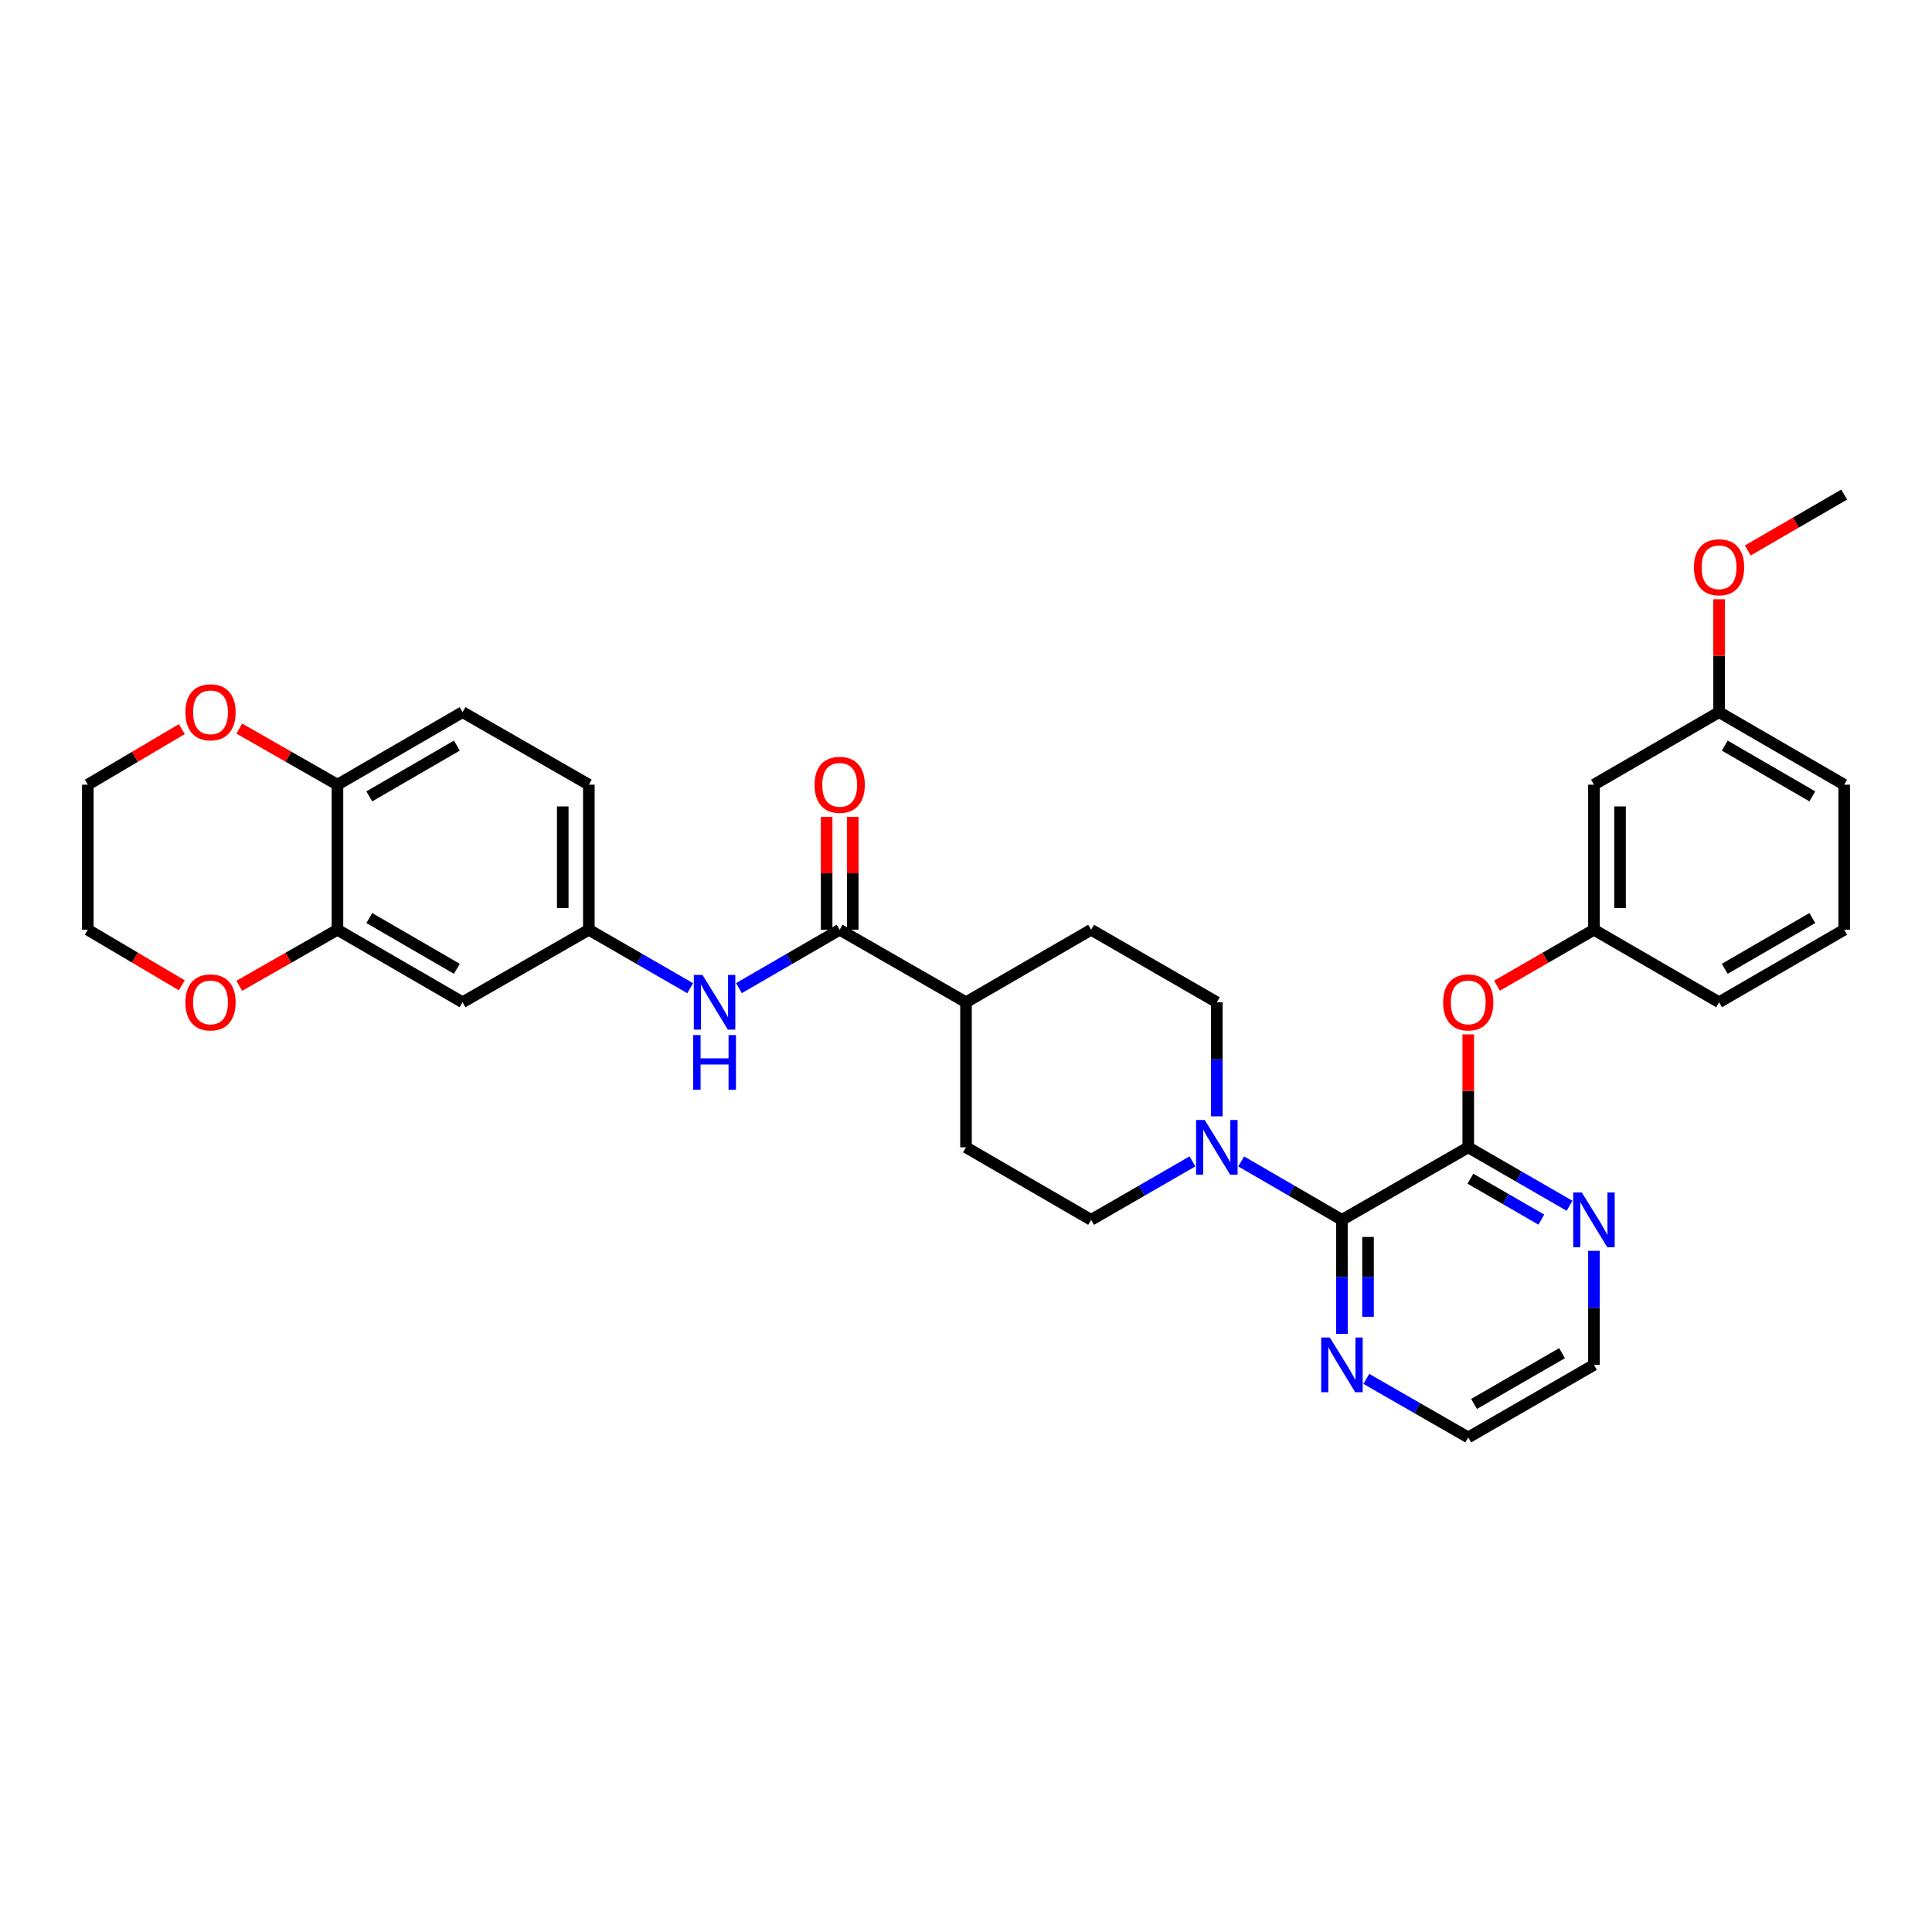 <?xml version='1.0' encoding='iso-8859-1'?>
<svg version='1.1' baseProfile='full'
              xmlns='http://www.w3.org/2000/svg'
                      xmlns:rdkit='http://www.rdkit.org/xml'
                      xmlns:xlink='http://www.w3.org/1999/xlink'
                  xml:space='preserve'
width='1000px' height='1000px' viewBox='0 0 1000 1000'>
<!-- END OF HEADER -->
<rect style='opacity:1.0;fill:#FFFFFF;stroke:none' width='1000' height='1000' x='0' y='0'> </rect>
<path class='bond-0' d='M 694.585,631.394 L 759.96,593.853' style='fill:none;fill-rule:evenodd;stroke:#000000;stroke-width:6px;stroke-linecap:butt;stroke-linejoin:miter;stroke-opacity:1' />
<path class='bond-1' d='M 694.585,631.394 L 668.512,616.279' style='fill:none;fill-rule:evenodd;stroke:#000000;stroke-width:6px;stroke-linecap:butt;stroke-linejoin:miter;stroke-opacity:1' />
<path class='bond-1' d='M 668.512,616.279 L 642.438,601.164' style='fill:none;fill-rule:evenodd;stroke:#0000FF;stroke-width:6px;stroke-linecap:butt;stroke-linejoin:miter;stroke-opacity:1' />
<path class='bond-8' d='M 694.585,631.394 L 694.585,660.909' style='fill:none;fill-rule:evenodd;stroke:#000000;stroke-width:6px;stroke-linecap:butt;stroke-linejoin:miter;stroke-opacity:1' />
<path class='bond-8' d='M 694.585,660.909 L 694.585,690.425' style='fill:none;fill-rule:evenodd;stroke:#0000FF;stroke-width:6px;stroke-linecap:butt;stroke-linejoin:miter;stroke-opacity:1' />
<path class='bond-8' d='M 708.09,640.249 L 708.09,660.909' style='fill:none;fill-rule:evenodd;stroke:#000000;stroke-width:6px;stroke-linecap:butt;stroke-linejoin:miter;stroke-opacity:1' />
<path class='bond-8' d='M 708.09,660.909 L 708.09,681.57' style='fill:none;fill-rule:evenodd;stroke:#0000FF;stroke-width:6px;stroke-linecap:butt;stroke-linejoin:miter;stroke-opacity:1' />
<path class='bond-5' d='M 759.96,593.853 L 759.96,564.627' style='fill:none;fill-rule:evenodd;stroke:#000000;stroke-width:6px;stroke-linecap:butt;stroke-linejoin:miter;stroke-opacity:1' />
<path class='bond-5' d='M 759.96,564.627 L 759.96,535.4' style='fill:none;fill-rule:evenodd;stroke:#FF0000;stroke-width:6px;stroke-linecap:butt;stroke-linejoin:miter;stroke-opacity:1' />
<path class='bond-7' d='M 759.96,593.853 L 786.184,608.984' style='fill:none;fill-rule:evenodd;stroke:#000000;stroke-width:6px;stroke-linecap:butt;stroke-linejoin:miter;stroke-opacity:1' />
<path class='bond-7' d='M 786.184,608.984 L 812.409,624.114' style='fill:none;fill-rule:evenodd;stroke:#0000FF;stroke-width:6px;stroke-linecap:butt;stroke-linejoin:miter;stroke-opacity:1' />
<path class='bond-7' d='M 761.079,610.089 L 779.436,620.68' style='fill:none;fill-rule:evenodd;stroke:#000000;stroke-width:6px;stroke-linecap:butt;stroke-linejoin:miter;stroke-opacity:1' />
<path class='bond-7' d='M 779.436,620.68 L 797.793,631.272' style='fill:none;fill-rule:evenodd;stroke:#0000FF;stroke-width:6px;stroke-linecap:butt;stroke-linejoin:miter;stroke-opacity:1' />
<path class='bond-12' d='M 617.208,601.133 L 590.984,616.264' style='fill:none;fill-rule:evenodd;stroke:#0000FF;stroke-width:6px;stroke-linecap:butt;stroke-linejoin:miter;stroke-opacity:1' />
<path class='bond-12' d='M 590.984,616.264 L 564.759,631.394' style='fill:none;fill-rule:evenodd;stroke:#000000;stroke-width:6px;stroke-linecap:butt;stroke-linejoin:miter;stroke-opacity:1' />
<path class='bond-13' d='M 629.826,577.816 L 629.826,548.289' style='fill:none;fill-rule:evenodd;stroke:#0000FF;stroke-width:6px;stroke-linecap:butt;stroke-linejoin:miter;stroke-opacity:1' />
<path class='bond-13' d='M 629.826,548.289 L 629.826,518.763' style='fill:none;fill-rule:evenodd;stroke:#000000;stroke-width:6px;stroke-linecap:butt;stroke-linejoin:miter;stroke-opacity:1' />
<path class='bond-2' d='M 434.618,481.237 L 500,518.763' style='fill:none;fill-rule:evenodd;stroke:#000000;stroke-width:6px;stroke-linecap:butt;stroke-linejoin:miter;stroke-opacity:1' />
<path class='bond-3' d='M 434.618,481.237 L 408.544,496.346' style='fill:none;fill-rule:evenodd;stroke:#000000;stroke-width:6px;stroke-linecap:butt;stroke-linejoin:miter;stroke-opacity:1' />
<path class='bond-3' d='M 408.544,496.346 L 382.47,511.455' style='fill:none;fill-rule:evenodd;stroke:#0000FF;stroke-width:6px;stroke-linecap:butt;stroke-linejoin:miter;stroke-opacity:1' />
<path class='bond-15' d='M 441.37,481.237 L 441.37,452.011' style='fill:none;fill-rule:evenodd;stroke:#000000;stroke-width:6px;stroke-linecap:butt;stroke-linejoin:miter;stroke-opacity:1' />
<path class='bond-15' d='M 441.37,452.011 L 441.37,422.784' style='fill:none;fill-rule:evenodd;stroke:#FF0000;stroke-width:6px;stroke-linecap:butt;stroke-linejoin:miter;stroke-opacity:1' />
<path class='bond-15' d='M 427.866,481.237 L 427.866,452.011' style='fill:none;fill-rule:evenodd;stroke:#000000;stroke-width:6px;stroke-linecap:butt;stroke-linejoin:miter;stroke-opacity:1' />
<path class='bond-15' d='M 427.866,452.011 L 427.866,422.784' style='fill:none;fill-rule:evenodd;stroke:#FF0000;stroke-width:6px;stroke-linecap:butt;stroke-linejoin:miter;stroke-opacity:1' />
<path class='bond-10' d='M 357.241,511.487 L 331.013,496.362' style='fill:none;fill-rule:evenodd;stroke:#0000FF;stroke-width:6px;stroke-linecap:butt;stroke-linejoin:miter;stroke-opacity:1' />
<path class='bond-10' d='M 331.013,496.362 L 304.784,481.237' style='fill:none;fill-rule:evenodd;stroke:#000000;stroke-width:6px;stroke-linecap:butt;stroke-linejoin:miter;stroke-opacity:1' />
<path class='bond-4' d='M 174.658,481.237 L 239.417,518.763' style='fill:none;fill-rule:evenodd;stroke:#000000;stroke-width:6px;stroke-linecap:butt;stroke-linejoin:miter;stroke-opacity:1' />
<path class='bond-4' d='M 191.143,475.182 L 236.474,501.45' style='fill:none;fill-rule:evenodd;stroke:#000000;stroke-width:6px;stroke-linecap:butt;stroke-linejoin:miter;stroke-opacity:1' />
<path class='bond-14' d='M 174.658,481.237 L 149.255,495.747' style='fill:none;fill-rule:evenodd;stroke:#000000;stroke-width:6px;stroke-linecap:butt;stroke-linejoin:miter;stroke-opacity:1' />
<path class='bond-14' d='M 149.255,495.747 L 123.852,510.257' style='fill:none;fill-rule:evenodd;stroke:#FF0000;stroke-width:6px;stroke-linecap:butt;stroke-linejoin:miter;stroke-opacity:1' />
<path class='bond-36' d='M 174.658,481.237 L 174.658,406.147' style='fill:none;fill-rule:evenodd;stroke:#000000;stroke-width:6px;stroke-linecap:butt;stroke-linejoin:miter;stroke-opacity:1' />
<path class='bond-16' d='M 774.838,510.183 L 799.932,495.71' style='fill:none;fill-rule:evenodd;stroke:#FF0000;stroke-width:6px;stroke-linecap:butt;stroke-linejoin:miter;stroke-opacity:1' />
<path class='bond-16' d='M 799.932,495.71 L 825.027,481.237' style='fill:none;fill-rule:evenodd;stroke:#000000;stroke-width:6px;stroke-linecap:butt;stroke-linejoin:miter;stroke-opacity:1' />
<path class='bond-6' d='M 239.417,518.763 L 304.784,481.237' style='fill:none;fill-rule:evenodd;stroke:#000000;stroke-width:6px;stroke-linecap:butt;stroke-linejoin:miter;stroke-opacity:1' />
<path class='bond-33' d='M 825.027,647.431 L 825.027,676.946' style='fill:none;fill-rule:evenodd;stroke:#0000FF;stroke-width:6px;stroke-linecap:butt;stroke-linejoin:miter;stroke-opacity:1' />
<path class='bond-33' d='M 825.027,676.946 L 825.027,706.462' style='fill:none;fill-rule:evenodd;stroke:#000000;stroke-width:6px;stroke-linecap:butt;stroke-linejoin:miter;stroke-opacity:1' />
<path class='bond-26' d='M 707.21,713.711 L 733.585,728.857' style='fill:none;fill-rule:evenodd;stroke:#0000FF;stroke-width:6px;stroke-linecap:butt;stroke-linejoin:miter;stroke-opacity:1' />
<path class='bond-26' d='M 733.585,728.857 L 759.96,744.003' style='fill:none;fill-rule:evenodd;stroke:#000000;stroke-width:6px;stroke-linecap:butt;stroke-linejoin:miter;stroke-opacity:1' />
<path class='bond-9' d='M 174.658,406.147 L 239.417,368.606' style='fill:none;fill-rule:evenodd;stroke:#000000;stroke-width:6px;stroke-linecap:butt;stroke-linejoin:miter;stroke-opacity:1' />
<path class='bond-9' d='M 191.145,412.199 L 236.476,385.92' style='fill:none;fill-rule:evenodd;stroke:#000000;stroke-width:6px;stroke-linecap:butt;stroke-linejoin:miter;stroke-opacity:1' />
<path class='bond-17' d='M 174.658,406.147 L 149.255,391.631' style='fill:none;fill-rule:evenodd;stroke:#000000;stroke-width:6px;stroke-linecap:butt;stroke-linejoin:miter;stroke-opacity:1' />
<path class='bond-17' d='M 149.255,391.631 L 123.853,377.115' style='fill:none;fill-rule:evenodd;stroke:#FF0000;stroke-width:6px;stroke-linecap:butt;stroke-linejoin:miter;stroke-opacity:1' />
<path class='bond-22' d='M 304.784,481.237 L 304.784,406.147' style='fill:none;fill-rule:evenodd;stroke:#000000;stroke-width:6px;stroke-linecap:butt;stroke-linejoin:miter;stroke-opacity:1' />
<path class='bond-22' d='M 291.28,469.973 L 291.28,417.411' style='fill:none;fill-rule:evenodd;stroke:#000000;stroke-width:6px;stroke-linecap:butt;stroke-linejoin:miter;stroke-opacity:1' />
<path class='bond-11' d='M 500,518.763 L 564.759,481.237' style='fill:none;fill-rule:evenodd;stroke:#000000;stroke-width:6px;stroke-linecap:butt;stroke-linejoin:miter;stroke-opacity:1' />
<path class='bond-34' d='M 500,518.763 L 500,593.853' style='fill:none;fill-rule:evenodd;stroke:#000000;stroke-width:6px;stroke-linecap:butt;stroke-linejoin:miter;stroke-opacity:1' />
<path class='bond-20' d='M 564.759,631.394 L 500,593.853' style='fill:none;fill-rule:evenodd;stroke:#000000;stroke-width:6px;stroke-linecap:butt;stroke-linejoin:miter;stroke-opacity:1' />
<path class='bond-19' d='M 629.826,518.763 L 564.759,481.237' style='fill:none;fill-rule:evenodd;stroke:#000000;stroke-width:6px;stroke-linecap:butt;stroke-linejoin:miter;stroke-opacity:1' />
<path class='bond-29' d='M 94.117,509.992 L 69.786,495.614' style='fill:none;fill-rule:evenodd;stroke:#FF0000;stroke-width:6px;stroke-linecap:butt;stroke-linejoin:miter;stroke-opacity:1' />
<path class='bond-29' d='M 69.786,495.614 L 45.455,481.237' style='fill:none;fill-rule:evenodd;stroke:#000000;stroke-width:6px;stroke-linecap:butt;stroke-linejoin:miter;stroke-opacity:1' />
<path class='bond-18' d='M 825.027,481.237 L 825.027,406.147' style='fill:none;fill-rule:evenodd;stroke:#000000;stroke-width:6px;stroke-linecap:butt;stroke-linejoin:miter;stroke-opacity:1' />
<path class='bond-18' d='M 838.531,469.973 L 838.531,417.411' style='fill:none;fill-rule:evenodd;stroke:#000000;stroke-width:6px;stroke-linecap:butt;stroke-linejoin:miter;stroke-opacity:1' />
<path class='bond-28' d='M 825.027,481.237 L 889.786,518.763' style='fill:none;fill-rule:evenodd;stroke:#000000;stroke-width:6px;stroke-linecap:butt;stroke-linejoin:miter;stroke-opacity:1' />
<path class='bond-30' d='M 94.117,377.381 L 69.786,391.764' style='fill:none;fill-rule:evenodd;stroke:#FF0000;stroke-width:6px;stroke-linecap:butt;stroke-linejoin:miter;stroke-opacity:1' />
<path class='bond-30' d='M 69.786,391.764 L 45.455,406.147' style='fill:none;fill-rule:evenodd;stroke:#000000;stroke-width:6px;stroke-linecap:butt;stroke-linejoin:miter;stroke-opacity:1' />
<path class='bond-23' d='M 825.027,406.147 L 889.786,368.606' style='fill:none;fill-rule:evenodd;stroke:#000000;stroke-width:6px;stroke-linecap:butt;stroke-linejoin:miter;stroke-opacity:1' />
<path class='bond-21' d='M 239.417,368.606 L 304.784,406.147' style='fill:none;fill-rule:evenodd;stroke:#000000;stroke-width:6px;stroke-linecap:butt;stroke-linejoin:miter;stroke-opacity:1' />
<path class='bond-24' d='M 889.786,368.606 L 889.786,339.391' style='fill:none;fill-rule:evenodd;stroke:#000000;stroke-width:6px;stroke-linecap:butt;stroke-linejoin:miter;stroke-opacity:1' />
<path class='bond-24' d='M 889.786,339.391 L 889.786,310.175' style='fill:none;fill-rule:evenodd;stroke:#FF0000;stroke-width:6px;stroke-linecap:butt;stroke-linejoin:miter;stroke-opacity:1' />
<path class='bond-35' d='M 889.786,368.606 L 954.545,406.147' style='fill:none;fill-rule:evenodd;stroke:#000000;stroke-width:6px;stroke-linecap:butt;stroke-linejoin:miter;stroke-opacity:1' />
<path class='bond-35' d='M 892.727,385.92 L 938.059,412.199' style='fill:none;fill-rule:evenodd;stroke:#000000;stroke-width:6px;stroke-linecap:butt;stroke-linejoin:miter;stroke-opacity:1' />
<path class='bond-32' d='M 904.658,284.918 L 929.601,270.457' style='fill:none;fill-rule:evenodd;stroke:#FF0000;stroke-width:6px;stroke-linecap:butt;stroke-linejoin:miter;stroke-opacity:1' />
<path class='bond-32' d='M 929.601,270.457 L 954.545,255.997' style='fill:none;fill-rule:evenodd;stroke:#000000;stroke-width:6px;stroke-linecap:butt;stroke-linejoin:miter;stroke-opacity:1' />
<path class='bond-25' d='M 825.027,706.462 L 759.96,744.003' style='fill:none;fill-rule:evenodd;stroke:#000000;stroke-width:6px;stroke-linecap:butt;stroke-linejoin:miter;stroke-opacity:1' />
<path class='bond-25' d='M 808.518,700.396 L 762.971,726.675' style='fill:none;fill-rule:evenodd;stroke:#000000;stroke-width:6px;stroke-linecap:butt;stroke-linejoin:miter;stroke-opacity:1' />
<path class='bond-27' d='M 954.545,481.237 L 889.786,518.763' style='fill:none;fill-rule:evenodd;stroke:#000000;stroke-width:6px;stroke-linecap:butt;stroke-linejoin:miter;stroke-opacity:1' />
<path class='bond-27' d='M 938.061,475.182 L 892.729,501.45' style='fill:none;fill-rule:evenodd;stroke:#000000;stroke-width:6px;stroke-linecap:butt;stroke-linejoin:miter;stroke-opacity:1' />
<path class='bond-31' d='M 954.545,481.237 L 954.545,406.147' style='fill:none;fill-rule:evenodd;stroke:#000000;stroke-width:6px;stroke-linecap:butt;stroke-linejoin:miter;stroke-opacity:1' />
<path class='bond-37' d='M 45.455,481.237 L 45.455,406.147' style='fill:none;fill-rule:evenodd;stroke:#000000;stroke-width:6px;stroke-linecap:butt;stroke-linejoin:miter;stroke-opacity:1' />
<path  class='atom-2' d='M 623.566 579.693
L 632.846 594.693
Q 633.766 596.173, 635.246 598.853
Q 636.726 601.533, 636.806 601.693
L 636.806 579.693
L 640.566 579.693
L 640.566 608.013
L 636.686 608.013
L 626.726 591.613
Q 625.566 589.693, 624.326 587.493
Q 623.126 585.293, 622.766 584.613
L 622.766 608.013
L 619.086 608.013
L 619.086 579.693
L 623.566 579.693
' fill='#0000FF'/>
<path  class='atom-4' d='M 363.599 504.603
L 372.879 519.603
Q 373.799 521.083, 375.279 523.763
Q 376.759 526.443, 376.839 526.603
L 376.839 504.603
L 380.599 504.603
L 380.599 532.923
L 376.719 532.923
L 366.759 516.523
Q 365.599 514.603, 364.359 512.403
Q 363.159 510.203, 362.799 509.523
L 362.799 532.923
L 359.119 532.923
L 359.119 504.603
L 363.599 504.603
' fill='#0000FF'/>
<path  class='atom-4' d='M 358.779 535.755
L 362.619 535.755
L 362.619 547.795
L 377.099 547.795
L 377.099 535.755
L 380.939 535.755
L 380.939 564.075
L 377.099 564.075
L 377.099 550.995
L 362.619 550.995
L 362.619 564.075
L 358.779 564.075
L 358.779 535.755
' fill='#0000FF'/>
<path  class='atom-6' d='M 746.96 518.843
Q 746.96 512.043, 750.32 508.243
Q 753.68 504.443, 759.96 504.443
Q 766.24 504.443, 769.6 508.243
Q 772.96 512.043, 772.96 518.843
Q 772.96 525.723, 769.56 529.643
Q 766.16 533.523, 759.96 533.523
Q 753.72 533.523, 750.32 529.643
Q 746.96 525.763, 746.96 518.843
M 759.96 530.323
Q 764.28 530.323, 766.6 527.443
Q 768.96 524.523, 768.96 518.843
Q 768.96 513.283, 766.6 510.483
Q 764.28 507.643, 759.96 507.643
Q 755.64 507.643, 753.28 510.443
Q 750.96 513.243, 750.96 518.843
Q 750.96 524.563, 753.28 527.443
Q 755.64 530.323, 759.96 530.323
' fill='#FF0000'/>
<path  class='atom-8' d='M 818.767 617.234
L 828.047 632.234
Q 828.967 633.714, 830.447 636.394
Q 831.927 639.074, 832.007 639.234
L 832.007 617.234
L 835.767 617.234
L 835.767 645.554
L 831.887 645.554
L 821.927 629.154
Q 820.767 627.234, 819.527 625.034
Q 818.327 622.834, 817.967 622.154
L 817.967 645.554
L 814.287 645.554
L 814.287 617.234
L 818.767 617.234
' fill='#0000FF'/>
<path  class='atom-9' d='M 688.325 692.302
L 697.605 707.302
Q 698.525 708.782, 700.005 711.462
Q 701.485 714.142, 701.565 714.302
L 701.565 692.302
L 705.325 692.302
L 705.325 720.622
L 701.445 720.622
L 691.485 704.222
Q 690.325 702.302, 689.085 700.102
Q 687.885 697.902, 687.525 697.222
L 687.525 720.622
L 683.845 720.622
L 683.845 692.302
L 688.325 692.302
' fill='#0000FF'/>
<path  class='atom-15' d='M 95.961 518.843
Q 95.961 512.043, 99.321 508.243
Q 102.681 504.443, 108.961 504.443
Q 115.241 504.443, 118.601 508.243
Q 121.961 512.043, 121.961 518.843
Q 121.961 525.723, 118.561 529.643
Q 115.161 533.523, 108.961 533.523
Q 102.721 533.523, 99.321 529.643
Q 95.961 525.763, 95.961 518.843
M 108.961 530.323
Q 113.281 530.323, 115.601 527.443
Q 117.961 524.523, 117.961 518.843
Q 117.961 513.283, 115.601 510.483
Q 113.281 507.643, 108.961 507.643
Q 104.641 507.643, 102.281 510.443
Q 99.961 513.243, 99.961 518.843
Q 99.961 524.563, 102.281 527.443
Q 104.641 530.323, 108.961 530.323
' fill='#FF0000'/>
<path  class='atom-16' d='M 421.618 406.227
Q 421.618 399.427, 424.978 395.627
Q 428.338 391.827, 434.618 391.827
Q 440.898 391.827, 444.258 395.627
Q 447.618 399.427, 447.618 406.227
Q 447.618 413.107, 444.218 417.027
Q 440.818 420.907, 434.618 420.907
Q 428.378 420.907, 424.978 417.027
Q 421.618 413.147, 421.618 406.227
M 434.618 417.707
Q 438.938 417.707, 441.258 414.827
Q 443.618 411.907, 443.618 406.227
Q 443.618 400.667, 441.258 397.867
Q 438.938 395.027, 434.618 395.027
Q 430.298 395.027, 427.938 397.827
Q 425.618 400.627, 425.618 406.227
Q 425.618 411.947, 427.938 414.827
Q 430.298 417.707, 434.618 417.707
' fill='#FF0000'/>
<path  class='atom-18' d='M 95.961 368.686
Q 95.961 361.886, 99.321 358.086
Q 102.681 354.286, 108.961 354.286
Q 115.241 354.286, 118.601 358.086
Q 121.961 361.886, 121.961 368.686
Q 121.961 375.566, 118.561 379.486
Q 115.161 383.366, 108.961 383.366
Q 102.721 383.366, 99.321 379.486
Q 95.961 375.606, 95.961 368.686
M 108.961 380.166
Q 113.281 380.166, 115.601 377.286
Q 117.961 374.366, 117.961 368.686
Q 117.961 363.126, 115.601 360.326
Q 113.281 357.486, 108.961 357.486
Q 104.641 357.486, 102.281 360.286
Q 99.961 363.086, 99.961 368.686
Q 99.961 374.406, 102.281 377.286
Q 104.641 380.166, 108.961 380.166
' fill='#FF0000'/>
<path  class='atom-25' d='M 876.786 293.618
Q 876.786 286.818, 880.146 283.018
Q 883.506 279.218, 889.786 279.218
Q 896.066 279.218, 899.426 283.018
Q 902.786 286.818, 902.786 293.618
Q 902.786 300.498, 899.386 304.418
Q 895.986 308.298, 889.786 308.298
Q 883.546 308.298, 880.146 304.418
Q 876.786 300.538, 876.786 293.618
M 889.786 305.098
Q 894.106 305.098, 896.426 302.218
Q 898.786 299.298, 898.786 293.618
Q 898.786 288.058, 896.426 285.258
Q 894.106 282.418, 889.786 282.418
Q 885.466 282.418, 883.106 285.218
Q 880.786 288.018, 880.786 293.618
Q 880.786 299.338, 883.106 302.218
Q 885.466 305.098, 889.786 305.098
' fill='#FF0000'/>
</svg>
